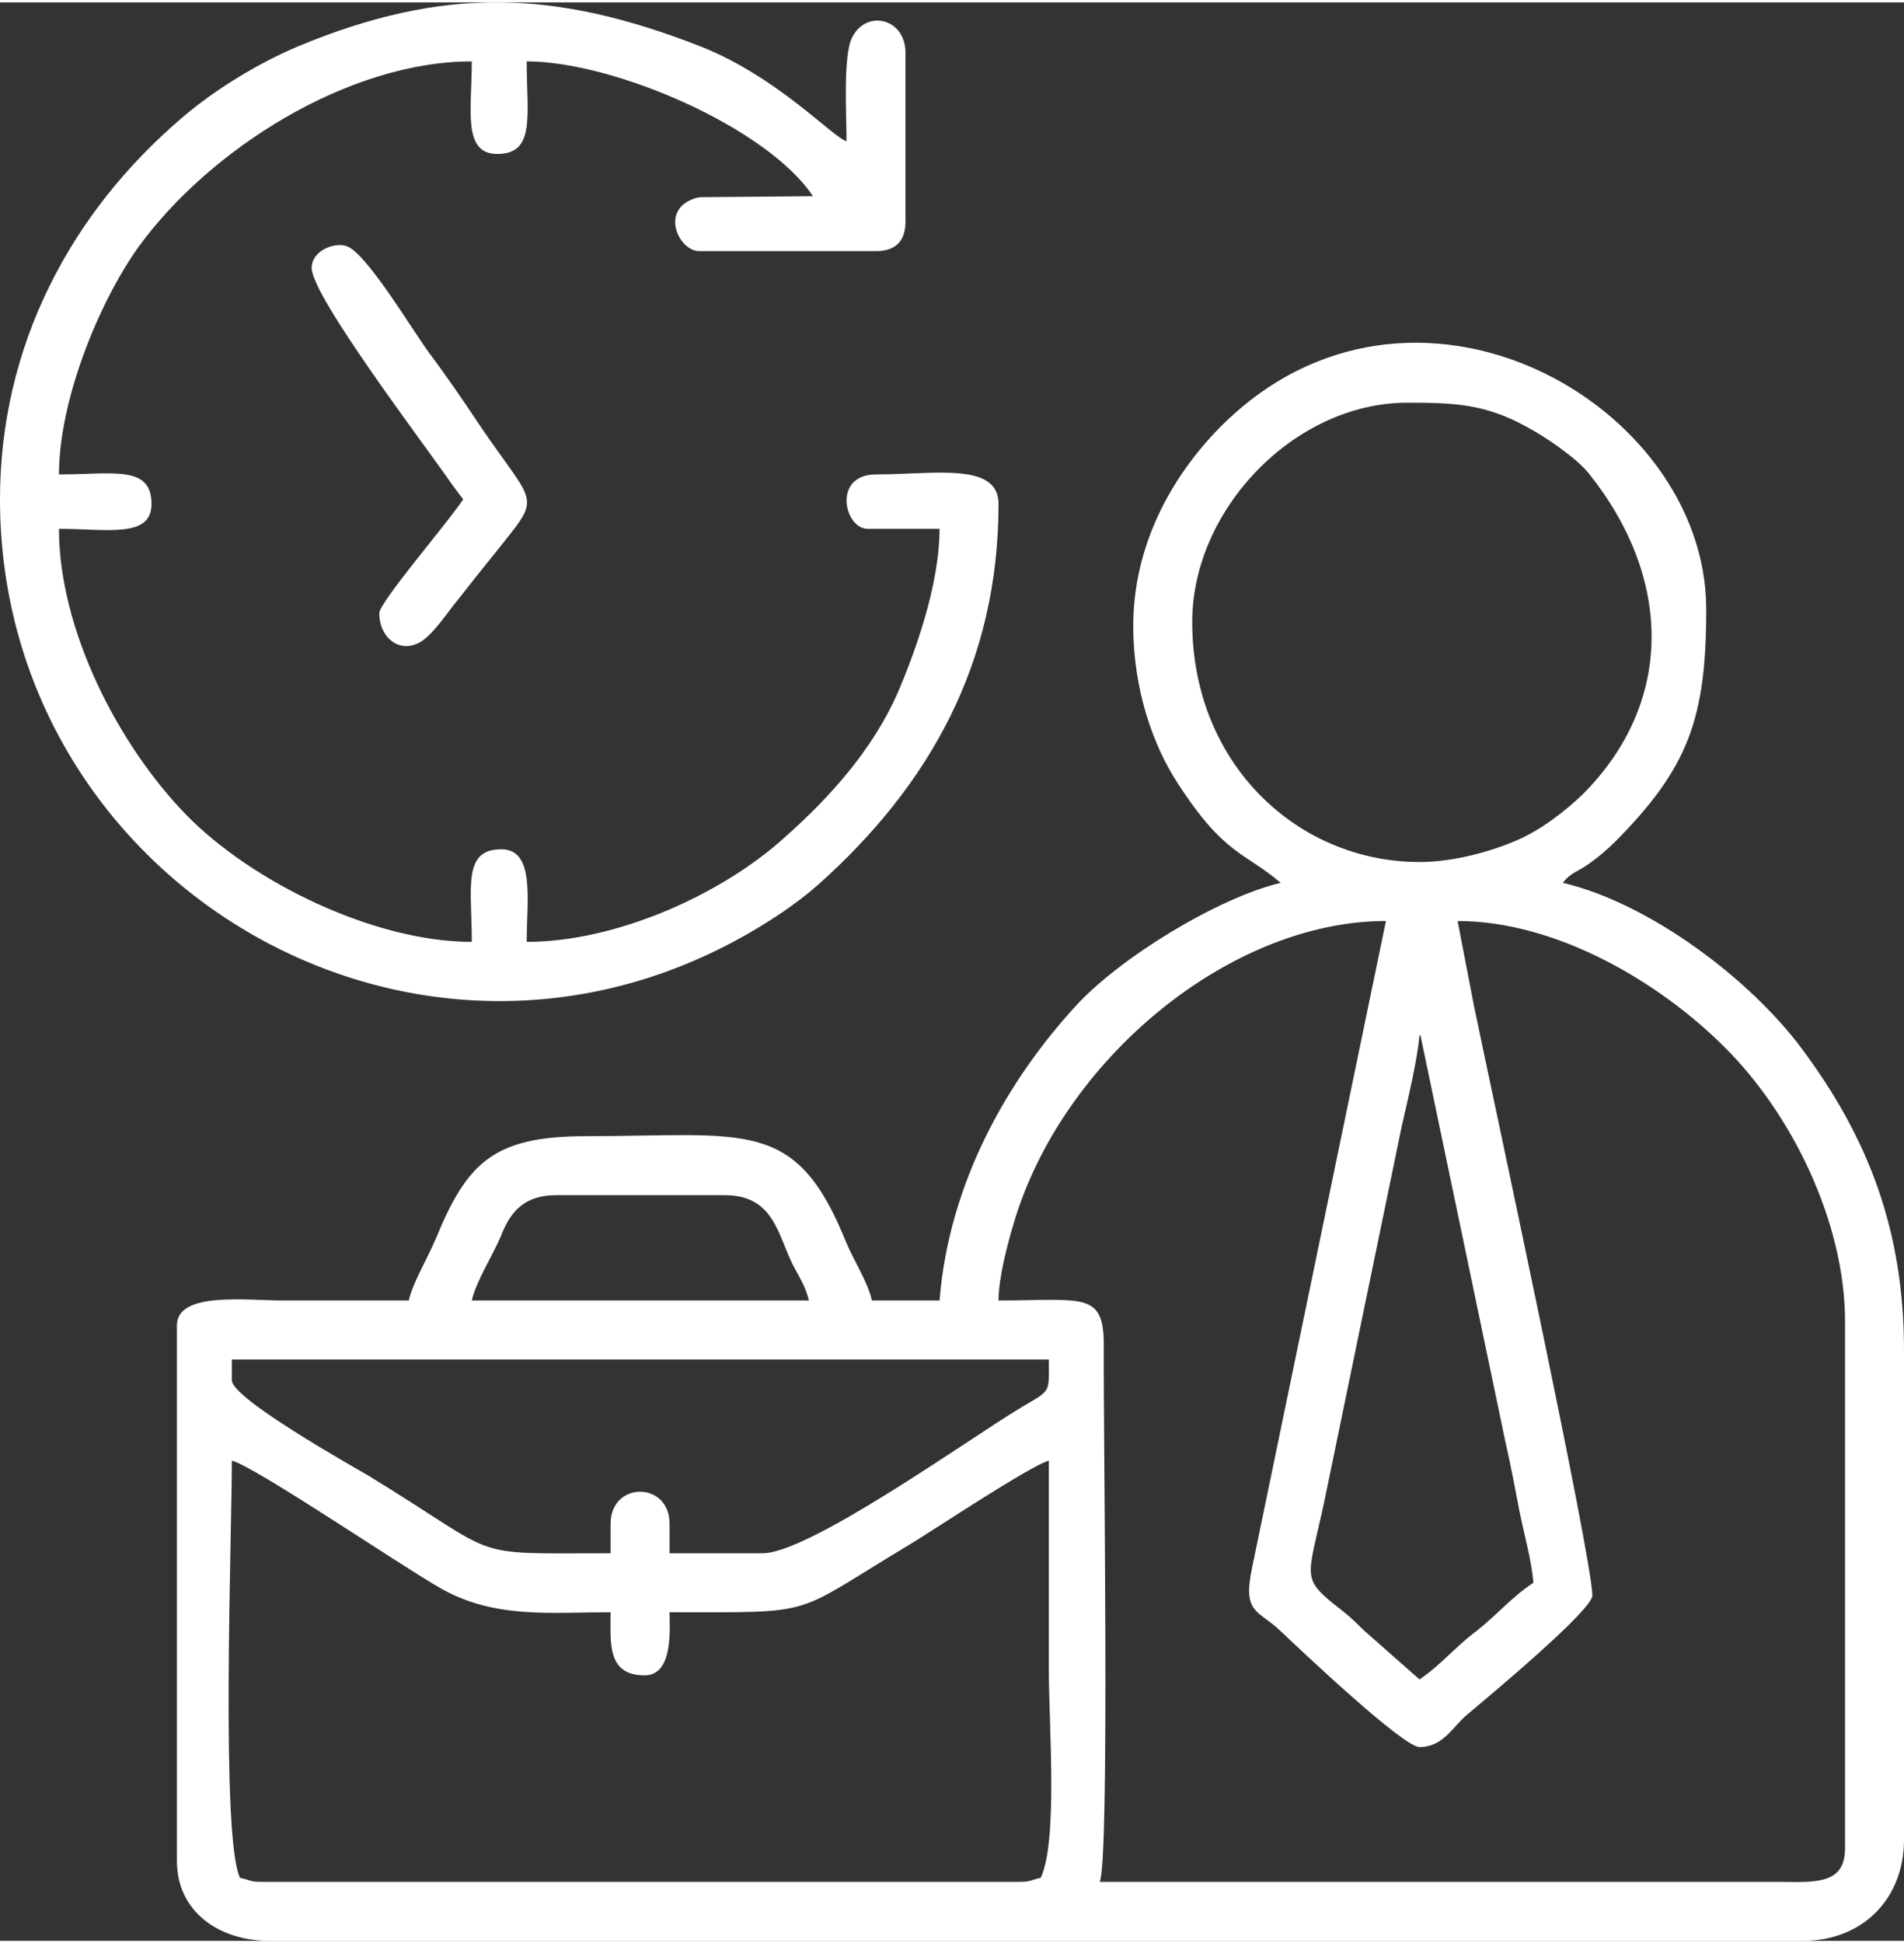 <?xml version="1.0" encoding="UTF-8"?>
<!DOCTYPE svg PUBLIC "-//W3C//DTD SVG 1.0//EN" "http://www.w3.org/TR/2001/REC-SVG-20010904/DTD/svg10.dtd">
<!-- Creator: CorelDRAW 2018 (64-Bit) -->
<svg xmlns="http://www.w3.org/2000/svg" xml:space="preserve" width="149px" height="152px" version="1.0" style="shape-rendering:geometricPrecision; text-rendering:geometricPrecision; image-rendering:optimizeQuality; fill-rule:evenodd; clip-rule:evenodd"
viewBox="0 0 37.45 38.11"
 xmlns:xlink="http://www.w3.org/1999/xlink">
 <rect x="0" y="0" width="37.45" height="38.11" fill="#333333" stroke="none"/>
 <defs>
  <style type="text/css">
   <![CDATA[
    .fil0 {fill:white}
   ]]>
  </style>
 </defs>
 <g id="Layer_x0020_1">
  <path class="fil0" d="M4.56 28.67c0.42,0.09 3.38,2.1 4.11,2.51 1.06,0.6 2.14,0.47 3.34,0.47 0,0.59 -0.08,1.24 0.67,1.24 0.57,0 0.49,-0.93 0.49,-1.24 2.98,0 2.36,0.08 4.72,-1.33 0.37,-0.22 2.4,-1.57 2.74,-1.65 0,1.38 0,2.76 0,4.14 0,1.07 0.18,3.34 -0.16,4.06 -0.19,0.04 -0.19,0.08 -0.42,0.08l-14.91 0c-0.23,0 -0.23,-0.04 -0.42,-0.08 -0.38,-0.8 -0.16,-6.71 -0.16,-8.2zm23.36 -8.37c0.02,0.02 0.03,0.02 0.03,0.06l1.66 7.94c0.11,0.48 0.2,0.96 0.28,1.38 0.09,0.44 0.24,0.98 0.27,1.39 -0.45,0.3 -0.69,0.61 -1.12,0.95 -0.42,0.31 -0.7,0.67 -1.12,0.95l-1.1 -0.97c-0.24,-0.24 -0.3,-0.29 -0.57,-0.5 -0.71,-0.57 -0.49,-0.57 -0.14,-2.33l1.46 -7.07c0.12,-0.53 0.31,-1.31 0.35,-1.8zm-23.36 6.79l0 -0.41 16.07 0c0,0.68 0.05,0.59 -0.54,0.94 -1.03,0.62 -4.17,2.87 -5.09,2.87l-1.83 0 0 -0.58c0,-0.84 -1.16,-0.84 -1.16,0l0 0.58c-2.91,0 -2.05,0.13 -4.77,-1.53 -0.29,-0.17 -2.68,-1.51 -2.68,-1.87zm6.38 -3.64l3.31 0c0.97,0 1.04,0.76 1.35,1.38 0.13,0.25 0.24,0.4 0.31,0.69l-6.63 0c0.09,-0.39 0.41,-0.88 0.57,-1.26 0.18,-0.47 0.45,-0.81 1.09,-0.81zm16.98 10.85c0.47,0 0.65,-0.4 0.94,-0.64 0.44,-0.37 2.46,-2.05 2.46,-2.34 0,-0.74 -2.03,-10.14 -2.33,-11.6l-0.32 -1.66c1.96,0 3.99,1.22 5.24,2.47 1.32,1.3 2.38,3.44 2.38,5.4l0 10.36c0,0.69 -0.54,0.67 -1.24,0.66l-13.42 0c0.2,-0.42 0.07,-8.72 0.08,-10.53 0.01,-1.09 -0.41,-0.9 -2.07,-0.9 0,-0.45 0.18,-1.12 0.3,-1.52 0.94,-3.19 4.23,-5.94 7.32,-5.94l-2.63 12.7c-0.2,0.94 0.12,0.83 0.58,1.28 0.4,0.38 2.39,2.26 2.71,2.26zm0 -17.4c-2.38,0 -4.47,-1.91 -4.47,-4.72 0,-2.22 2.02,-4.31 4.23,-4.31 0.91,0 1.52,0.02 2.34,0.47 0.38,0.2 0.99,0.62 1.23,0.92 1.65,2.06 1.68,4.5 -0.11,6.3 -0.36,0.35 -0.85,0.72 -1.32,0.92 -0.49,0.21 -1.22,0.42 -1.9,0.42zm-5.63 -4.64c0,1.23 0.38,2.34 0.88,3.1 0.92,1.42 1.31,1.34 2.02,1.95 -1.23,0.29 -3.18,1.48 -4.04,2.43 -1.3,1.42 -2.48,3.42 -2.67,5.78l-1.33 0c-0.08,-0.36 -0.35,-0.77 -0.51,-1.15 -0.99,-2.46 -1.96,-2.08 -5.12,-2.08 -1.83,0 -2.34,0.54 -2.95,2.02 -0.17,0.4 -0.45,0.86 -0.53,1.21 -0.83,0 -1.66,0 -2.49,0 -0.7,0 -2.07,-0.18 -2.07,0.49l0 10.53c0,0.99 0.82,1.57 1.82,1.57l30.16 0c1.17,0 1.99,-0.82 1.99,-1.99l0 -9.61c0,-2.35 -0.69,-4.17 -2.01,-5.94 -1.01,-1.36 -2.99,-2.86 -4.7,-3.26 0.15,-0.2 0.28,-0.21 0.52,-0.38 0.21,-0.15 0.32,-0.25 0.5,-0.42 1.45,-1.46 1.8,-2.43 1.8,-4.58 0,-4.07 -5.81,-7.34 -9.55,-3.59 -1,1.01 -1.72,2.37 -1.72,3.92zm-22.29 -2.49c0,7.74 8.65,12.68 15.4,8.11 0.26,-0.18 0.46,-0.33 0.7,-0.54 2.17,-1.94 3.54,-4.34 3.54,-7.48 0,-0.83 -1.27,-0.58 -2.41,-0.58 -0.86,0 -0.63,1.07 -0.16,1.07l1.41 0c0,1.11 -0.49,2.45 -0.83,3.24 -0.5,1.12 -1.33,2.04 -2.22,2.83 -1.25,1.13 -3.32,2.05 -5.07,2.05 0,-0.82 0.17,-1.82 -0.5,-1.82 -0.77,0 -0.58,0.76 -0.58,1.82 -1.92,0 -4.32,-1.17 -5.62,-2.5 -1.34,-1.38 -2.5,-3.64 -2.5,-5.62 0.95,0 1.82,0.19 1.82,-0.49 0,-0.77 -0.76,-0.58 -1.82,-0.58 0,-1.45 0.78,-3.38 1.57,-4.48 1.4,-1.92 4.12,-3.64 6.55,-3.64 0,0.94 -0.19,1.82 0.5,1.82 0.76,0 0.58,-0.76 0.58,-1.82 1.72,0 4.73,1.3 5.63,2.65l-2.22 0.02c-0.02,0 -0.04,0.01 -0.06,0.01 -0.76,0.21 -0.36,1.05 0.04,1.05l3.48 0c0.39,0 0.58,-0.2 0.58,-0.58l0 -3.32c0,-0.68 -0.77,-0.86 -1.05,-0.3 -0.18,0.36 -0.11,1.49 -0.11,2.04 -0.26,-0.07 -1.35,-1.26 -2.86,-1.86 -2.86,-1.12 -5.06,-1.2 -7.94,0 -0.78,0.33 -1.63,0.85 -2.26,1.39 -2.2,1.87 -3.59,4.49 -3.59,7.51zm6.13 -4.55c0,0.56 2.24,3.5 2.77,4.27l0.21 0.28c-0.3,0.46 -1.65,2.02 -1.65,2.24 0,0.47 0.39,0.8 0.8,0.57 0.26,-0.15 0.55,-0.6 0.75,-0.84 0.25,-0.32 0.45,-0.57 0.7,-0.88 0.96,-1.21 0.86,-0.88 -0.25,-2.51 -0.34,-0.51 -0.66,-0.98 -1.02,-1.46 -0.35,-0.48 -1.25,-1.99 -1.63,-2.1 -0.23,-0.08 -0.68,0.09 -0.68,0.43z"/>
 </g>
</svg>
